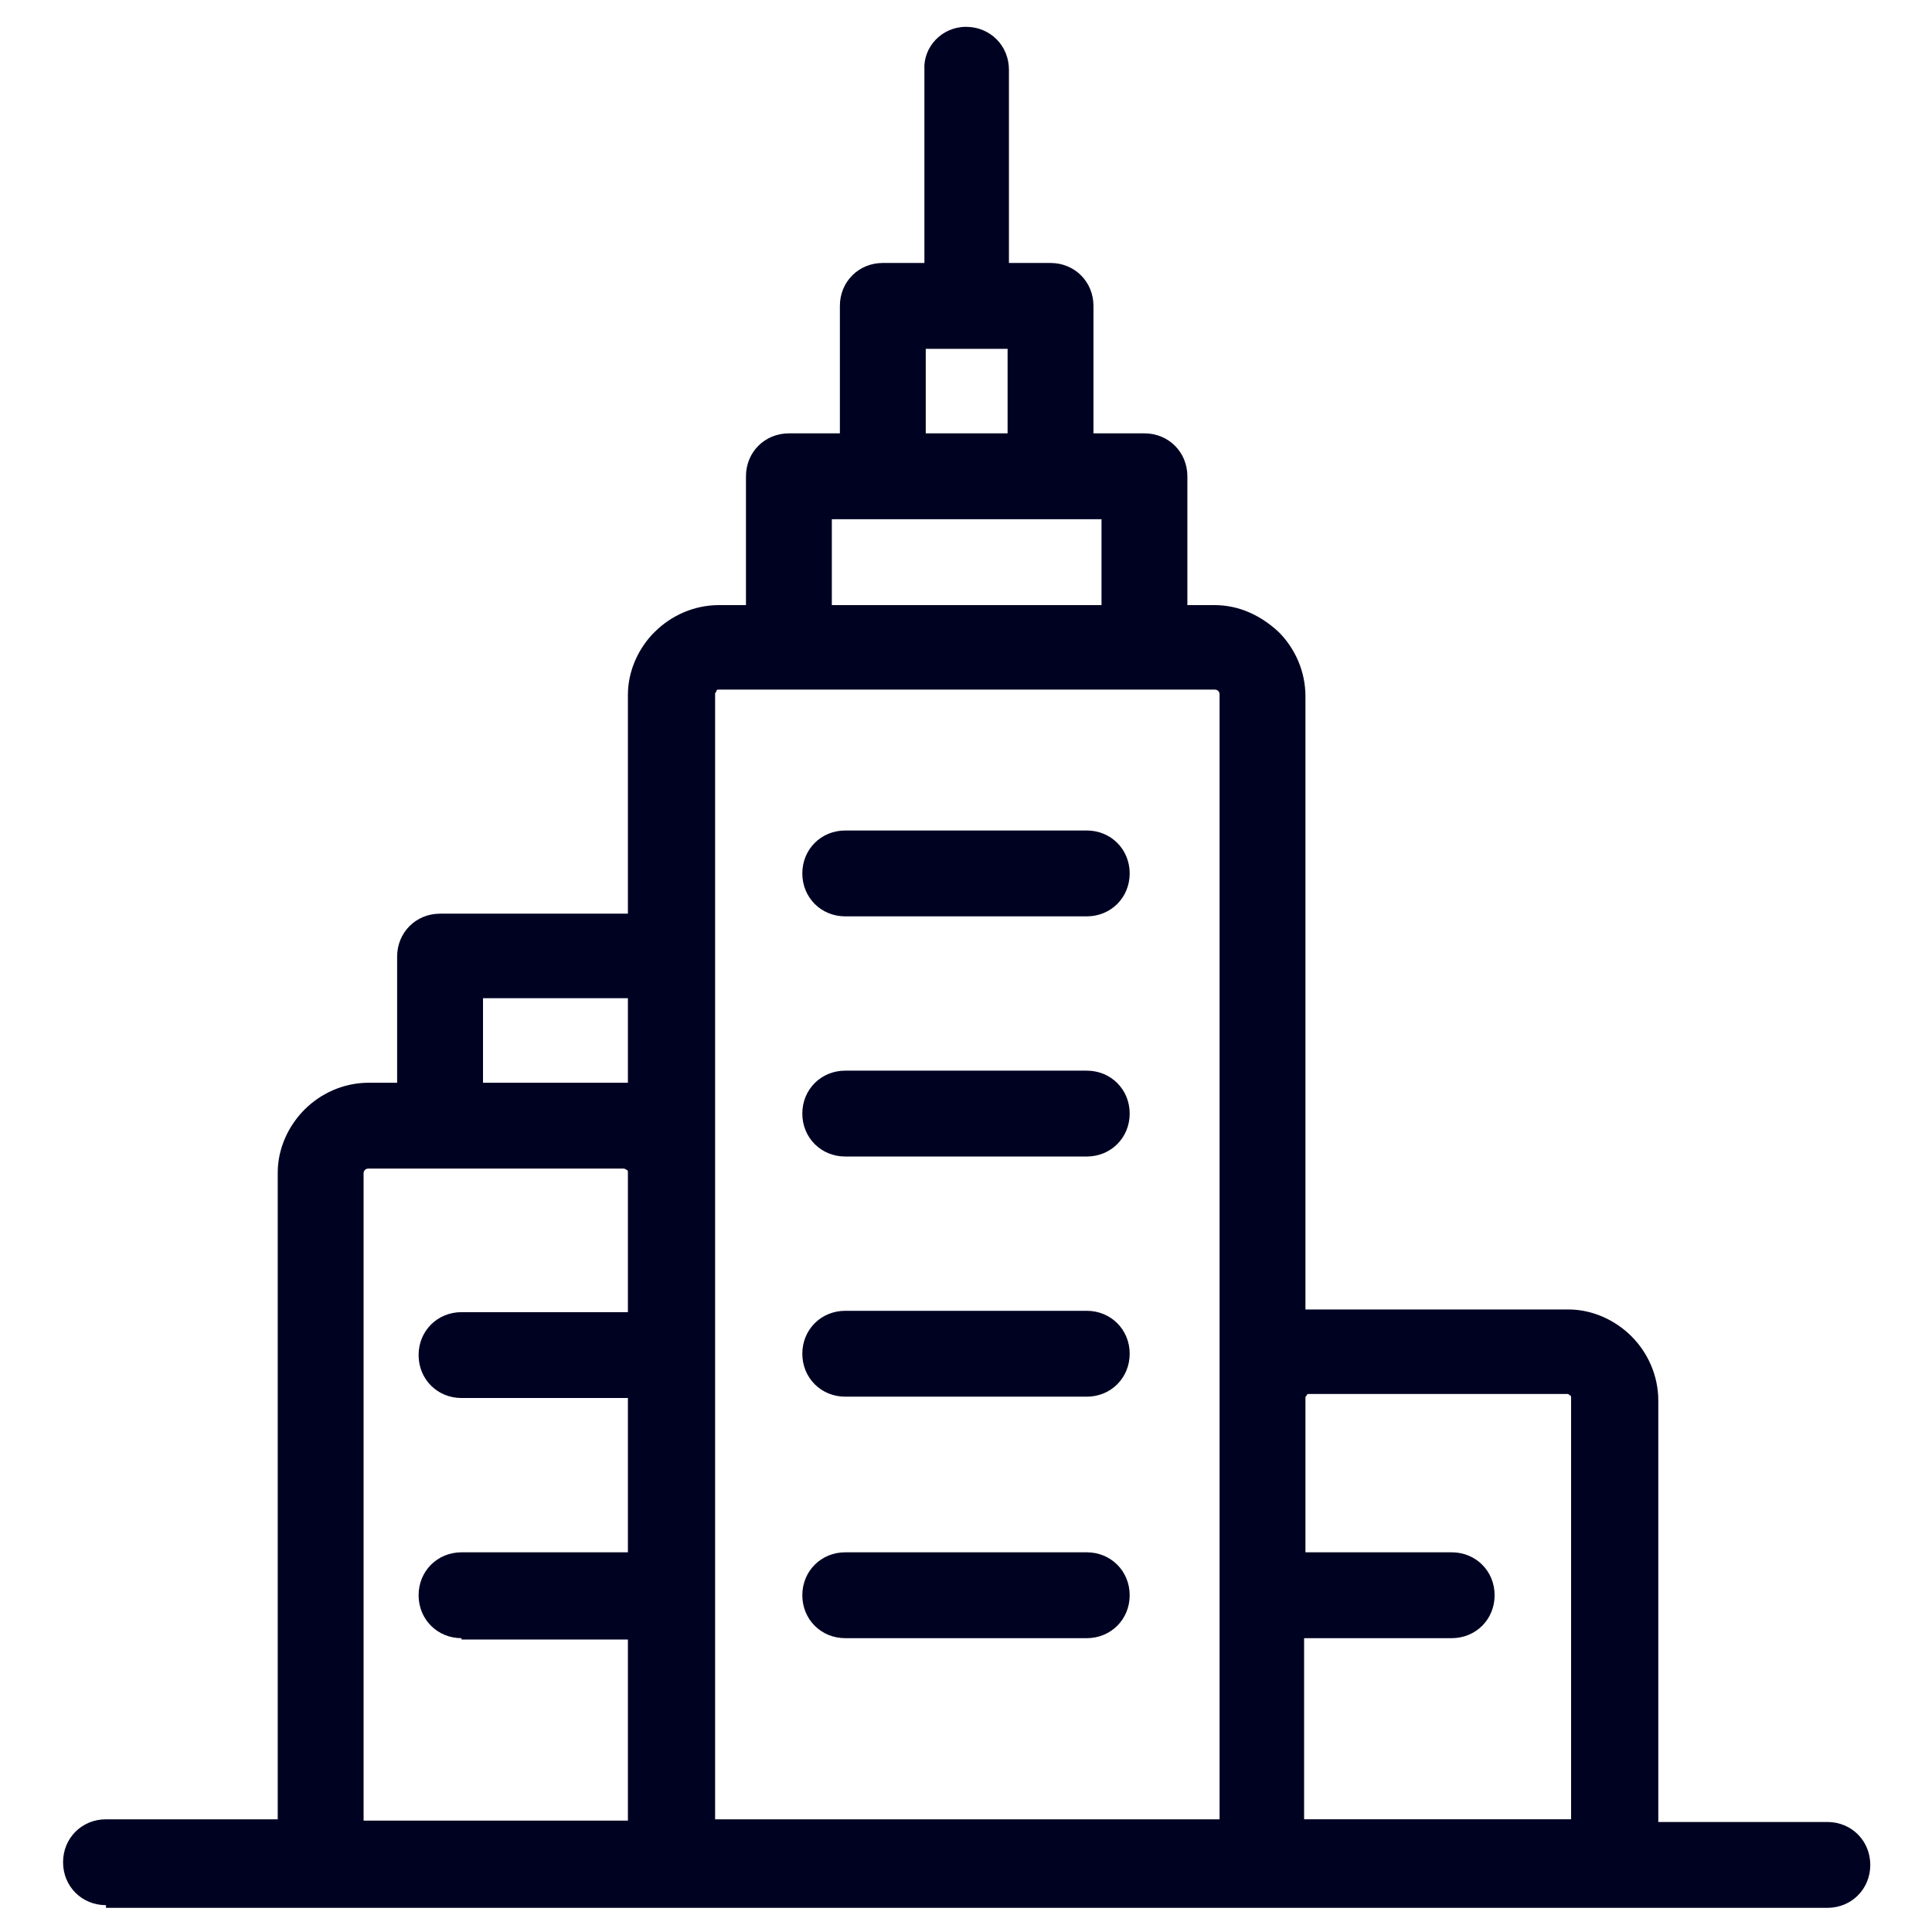 <?xml version="1.0" encoding="utf-8"?>
<!-- Generator: Adobe Illustrator 24.2.3, SVG Export Plug-In . SVG Version: 6.00 Build 0)  -->
<svg version="1.1" id="Layer_1" xmlns="http://www.w3.org/2000/svg" xmlns:xlink="http://www.w3.org/1999/xlink" x="0px" y="0px"
	 viewBox="0 0 144 144" style="enable-background:new 0 0 144 144;" xml:space="preserve">
<style type="text/css">
	.st0{display:none;}
	.st1{display:inline;}
	.st2{fill-rule:evenodd;clip-rule:evenodd;fill:#000222;}
</style>
<g id="Layer_2" class="st0">
	<rect x="-44" y="-44" class="st1" width="232.2" height="232.2"/>
</g>
<path class="st2" d="M53.2,135.6h37.7v-16.7v-14.6V51.8c0-0.1,0-0.2-0.1-0.3c-0.1-0.1-0.2-0.1-0.3-0.1h-5.2H58.8h-5.2
	c-0.1,0-0.2,0-0.2,0.1l0,0c0,0.1-0.1,0.1-0.1,0.2v19.4v16.2V101v17.9V135.6L53.2,135.6z M7.9,142c-1.8,0-3.2-1.4-3.2-3.2
	c0-1.8,1.4-3.2,3.2-3.2h12.8V87.4c0-1.8,0.8-3.5,2-4.7v0c1.2-1.2,2.9-2,4.8-2h2.1v-9.4c0-1.8,1.4-3.2,3.2-3.2h14V51.8
	c0-1.7,0.7-3.3,1.8-4.5l0.2-0.2c1.2-1.2,2.9-2,4.8-2h2v-9.6c0-1.8,1.4-3.2,3.2-3.2h3.8v-9.5c0-1.8,1.4-3.2,3.2-3.2h3.1V5.2
	C68.8,3.5,70.2,2,72,2c1.8,0,3.2,1.4,3.2,3.2v14.4h3.1c1.8,0,3.2,1.4,3.2,3.2v9.5h3.8c1.8,0,3.2,1.4,3.2,3.2v9.6h2
	c1.9,0,3.5,0.8,4.8,2c1.2,1.2,2,2.9,2,4.8v45.7c0.1,0,0.2,0,0.4,0h19.2c1.8,0,3.5,0.8,4.7,2l0,0c1.2,1.2,2,2.9,2,4.8v31.4h12.6
	c1.8,0,3.2,1.4,3.2,3.2c0,1.8-1.4,3.2-3.2,3.2h-15.8H94H50H24H7.9L7.9,142z M63,68.3c-1.8,0-3.2-1.4-3.2-3.2c0-1.8,1.4-3.2,3.2-3.2
	H81c1.8,0,3.2,1.4,3.2,3.2c0,1.8-1.4,3.2-3.2,3.2H63L63,68.3z M63,122.1c-1.8,0-3.2-1.4-3.2-3.2c0-1.8,1.4-3.2,3.2-3.2H81
	c1.8,0,3.2,1.4,3.2,3.2c0,1.8-1.4,3.2-3.2,3.2H63L63,122.1z M63,104.1c-1.8,0-3.2-1.4-3.2-3.2c0-1.8,1.4-3.2,3.2-3.2H81
	c1.8,0,3.2,1.4,3.2,3.2c0,1.8-1.4,3.2-3.2,3.2H63L63,104.1z M63,86.2c-1.8,0-3.2-1.4-3.2-3.2c0-1.8,1.4-3.2,3.2-3.2H81
	c1.8,0,3.2,1.4,3.2,3.2c0,1.8-1.4,3.2-3.2,3.2H63L63,86.2z M97.2,115.7h11c1.8,0,3.2,1.4,3.2,3.2c0,1.8-1.4,3.2-3.2,3.2h-11v13.5
	h19.9v-31.4c0-0.1,0-0.2-0.1-0.2v0c-0.1-0.1-0.1-0.1-0.2-0.1H97.6c-0.1,0-0.2,0-0.2,0.1l0,0c-0.1,0.1-0.1,0.1-0.1,0.2V115.7
	L97.2,115.7z M34.4,122.1c-1.8,0-3.2-1.4-3.2-3.2c0-1.8,1.4-3.2,3.2-3.2h12.4v-11.5H34.4c-1.8,0-3.2-1.4-3.2-3.2
	c0-1.8,1.4-3.2,3.2-3.2h12.4V87.4c0-0.1,0-0.2-0.1-0.2c-0.1-0.1-0.2-0.1-0.3-0.1H32.8h-5.3c-0.1,0-0.2,0-0.3,0.1l0,0
	c-0.1,0.1-0.1,0.2-0.1,0.3v48.2h19.7v-13.5H34.4L34.4,122.1z M46.8,74.4H36v6.3h10.4c0.1,0,0.2,0,0.4,0V74.4L46.8,74.4z M75.1,32.3
	V26h-6.1v6.3H75.1L75.1,32.3z M82.1,38.7h-3.8H65.8h-3.8v6.4h20.1V38.7z"/>
</svg>
